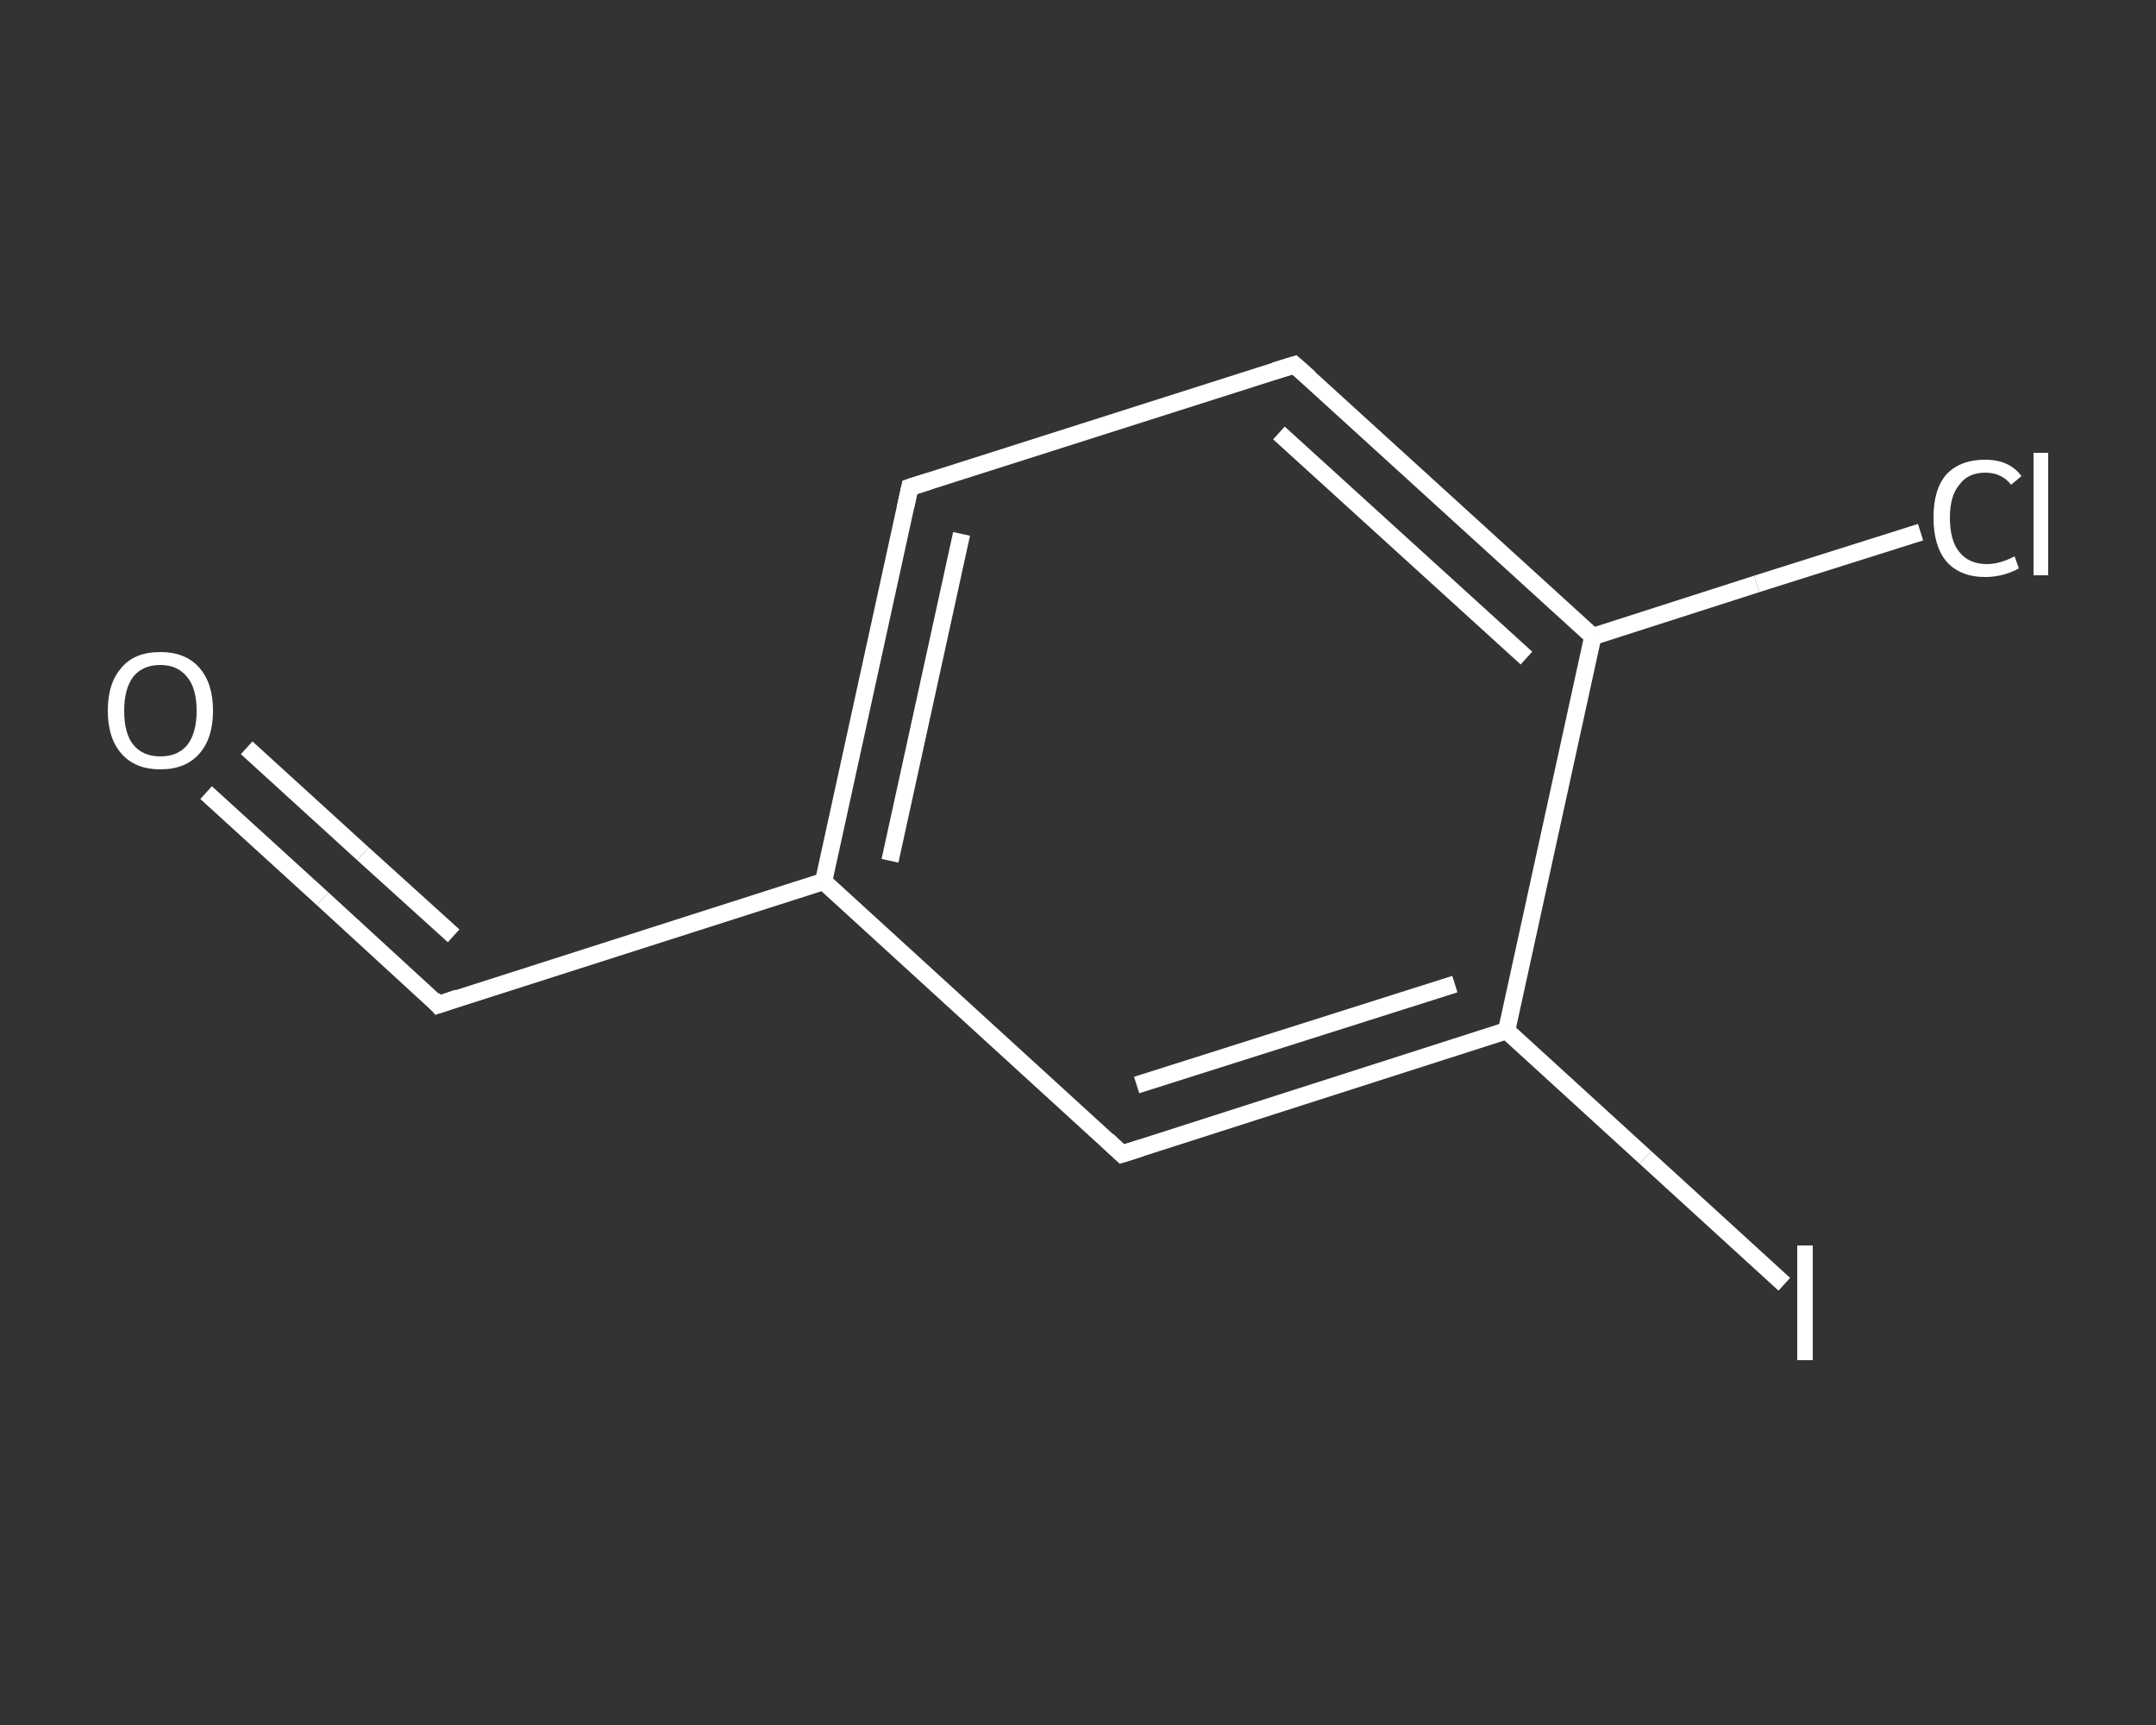<?xml version='1.0' encoding='iso-8859-1'?>
<svg version='1.1' baseProfile='full'
              xmlns='http://www.w3.org/2000/svg'
                      xmlns:rdkit='http://www.rdkit.org/xml'
                      xmlns:xlink='http://www.w3.org/1999/xlink'
                  xml:space='preserve'
width='250px' height='200px' viewBox='0 0 250 200'>
<rect x="0" y="0" width="250" height="200" fill="#333333" stroke="none"/>
<!-- END OF HEADER -->
<rect style='opacity:1.0;fill:transparent;stroke:none' width='250.0' height='200.0' x='0.0' y='0.0'> </rect>
<path class='bond-0 atom-0 atom-1' d='M 23.9,91.9 L 37.4,104.2' style='fill:none;fill-rule:evenodd;stroke:#FFFFFF;stroke-width:2.0px;stroke-linecap:butt;stroke-linejoin:miter;stroke-opacity:1' />
<path class='bond-0 atom-0 atom-1' d='M 37.4,104.2 L 50.8,116.5' style='fill:none;fill-rule:evenodd;stroke:#FFFFFF;stroke-width:2.0px;stroke-linecap:butt;stroke-linejoin:miter;stroke-opacity:1' />
<path class='bond-0 atom-0 atom-1' d='M 28.6,86.7 L 42.1,99.0' style='fill:none;fill-rule:evenodd;stroke:#FFFFFF;stroke-width:2.0px;stroke-linecap:butt;stroke-linejoin:miter;stroke-opacity:1' />
<path class='bond-0 atom-0 atom-1' d='M 42.1,99.0 L 52.6,108.5' style='fill:none;fill-rule:evenodd;stroke:#FFFFFF;stroke-width:2.0px;stroke-linecap:butt;stroke-linejoin:miter;stroke-opacity:1' />
<path class='bond-1 atom-1 atom-2' d='M 50.8,116.5 L 95.5,102.2' style='fill:none;fill-rule:evenodd;stroke:#FFFFFF;stroke-width:2.0px;stroke-linecap:butt;stroke-linejoin:miter;stroke-opacity:1' />
<path class='bond-2 atom-2 atom-3' d='M 95.5,102.2 L 105.5,56.5' style='fill:none;fill-rule:evenodd;stroke:#FFFFFF;stroke-width:2.0px;stroke-linecap:butt;stroke-linejoin:miter;stroke-opacity:1' />
<path class='bond-2 atom-2 atom-3' d='M 103.2,99.8 L 111.5,61.9' style='fill:none;fill-rule:evenodd;stroke:#FFFFFF;stroke-width:2.0px;stroke-linecap:butt;stroke-linejoin:miter;stroke-opacity:1' />
<path class='bond-3 atom-3 atom-4' d='M 105.5,56.5 L 150.1,42.3' style='fill:none;fill-rule:evenodd;stroke:#FFFFFF;stroke-width:2.0px;stroke-linecap:butt;stroke-linejoin:miter;stroke-opacity:1' />
<path class='bond-4 atom-4 atom-5' d='M 150.1,42.3 L 184.7,73.8' style='fill:none;fill-rule:evenodd;stroke:#FFFFFF;stroke-width:2.0px;stroke-linecap:butt;stroke-linejoin:miter;stroke-opacity:1' />
<path class='bond-4 atom-4 atom-5' d='M 148.3,50.2 L 177.0,76.3' style='fill:none;fill-rule:evenodd;stroke:#FFFFFF;stroke-width:2.0px;stroke-linecap:butt;stroke-linejoin:miter;stroke-opacity:1' />
<path class='bond-5 atom-5 atom-6' d='M 184.7,73.8 L 203.7,67.7' style='fill:none;fill-rule:evenodd;stroke:#FFFFFF;stroke-width:2.0px;stroke-linecap:butt;stroke-linejoin:miter;stroke-opacity:1' />
<path class='bond-5 atom-5 atom-6' d='M 203.7,67.7 L 222.7,61.7' style='fill:none;fill-rule:evenodd;stroke:#FFFFFF;stroke-width:2.0px;stroke-linecap:butt;stroke-linejoin:miter;stroke-opacity:1' />
<path class='bond-6 atom-5 atom-7' d='M 184.7,73.8 L 174.7,119.5' style='fill:none;fill-rule:evenodd;stroke:#FFFFFF;stroke-width:2.0px;stroke-linecap:butt;stroke-linejoin:miter;stroke-opacity:1' />
<path class='bond-7 atom-7 atom-8' d='M 174.7,119.5 L 190.8,134.2' style='fill:none;fill-rule:evenodd;stroke:#FFFFFF;stroke-width:2.0px;stroke-linecap:butt;stroke-linejoin:miter;stroke-opacity:1' />
<path class='bond-7 atom-7 atom-8' d='M 190.8,134.2 L 206.9,148.9' style='fill:none;fill-rule:evenodd;stroke:#FFFFFF;stroke-width:2.0px;stroke-linecap:butt;stroke-linejoin:miter;stroke-opacity:1' />
<path class='bond-8 atom-7 atom-9' d='M 174.7,119.5 L 130.1,133.8' style='fill:none;fill-rule:evenodd;stroke:#FFFFFF;stroke-width:2.0px;stroke-linecap:butt;stroke-linejoin:miter;stroke-opacity:1' />
<path class='bond-8 atom-7 atom-9' d='M 168.7,114.1 L 131.8,125.8' style='fill:none;fill-rule:evenodd;stroke:#FFFFFF;stroke-width:2.0px;stroke-linecap:butt;stroke-linejoin:miter;stroke-opacity:1' />
<path class='bond-9 atom-9 atom-2' d='M 130.1,133.8 L 95.5,102.2' style='fill:none;fill-rule:evenodd;stroke:#FFFFFF;stroke-width:2.0px;stroke-linecap:butt;stroke-linejoin:miter;stroke-opacity:1' />
<path d='M 50.2,115.8 L 50.8,116.5 L 53.1,115.7' style='fill:none;stroke:#FFFFFF;stroke-width:2.0px;stroke-linecap:butt;stroke-linejoin:miter;stroke-opacity:1;' />
<path d='M 105.0,58.8 L 105.5,56.5 L 107.7,55.8' style='fill:none;stroke:#FFFFFF;stroke-width:2.0px;stroke-linecap:butt;stroke-linejoin:miter;stroke-opacity:1;' />
<path d='M 147.8,43.0 L 150.1,42.3 L 151.8,43.8' style='fill:none;stroke:#FFFFFF;stroke-width:2.0px;stroke-linecap:butt;stroke-linejoin:miter;stroke-opacity:1;' />
<path d='M 132.3,133.1 L 130.1,133.8 L 128.4,132.2' style='fill:none;stroke:#FFFFFF;stroke-width:2.0px;stroke-linecap:butt;stroke-linejoin:miter;stroke-opacity:1;' />
<path class='atom-0' d='M 12.5 82.4
Q 12.5 79.2, 14.1 77.4
Q 15.6 75.6, 18.6 75.6
Q 21.5 75.6, 23.1 77.4
Q 24.7 79.2, 24.7 82.4
Q 24.7 85.6, 23.1 87.4
Q 21.5 89.2, 18.6 89.2
Q 15.7 89.2, 14.1 87.4
Q 12.5 85.6, 12.5 82.4
M 18.6 87.7
Q 20.6 87.7, 21.7 86.4
Q 22.8 85.0, 22.8 82.4
Q 22.8 79.8, 21.7 78.5
Q 20.6 77.1, 18.6 77.1
Q 16.6 77.1, 15.5 78.4
Q 14.4 79.8, 14.4 82.4
Q 14.4 85.1, 15.5 86.4
Q 16.6 87.7, 18.6 87.7
' fill='#FFFFFF'/>
<path class='atom-6' d='M 224.2 60.0
Q 224.2 56.7, 225.7 55.0
Q 227.3 53.3, 230.2 53.3
Q 233.0 53.3, 234.4 55.2
L 233.2 56.2
Q 232.1 54.8, 230.2 54.8
Q 228.2 54.8, 227.2 56.2
Q 226.1 57.5, 226.1 60.0
Q 226.1 62.7, 227.2 64.0
Q 228.3 65.4, 230.4 65.4
Q 231.9 65.4, 233.6 64.5
L 234.1 65.9
Q 233.4 66.3, 232.4 66.6
Q 231.3 66.9, 230.2 66.9
Q 227.3 66.9, 225.7 65.1
Q 224.2 63.3, 224.2 60.0
' fill='#FFFFFF'/>
<path class='atom-6' d='M 235.8 52.5
L 237.5 52.5
L 237.5 66.7
L 235.8 66.7
L 235.8 52.5
' fill='#FFFFFF'/>
<path class='atom-8' d='M 208.4 144.4
L 210.2 144.4
L 210.2 157.7
L 208.4 157.7
L 208.4 144.4
' fill='#FFFFFF'/>
</svg>
